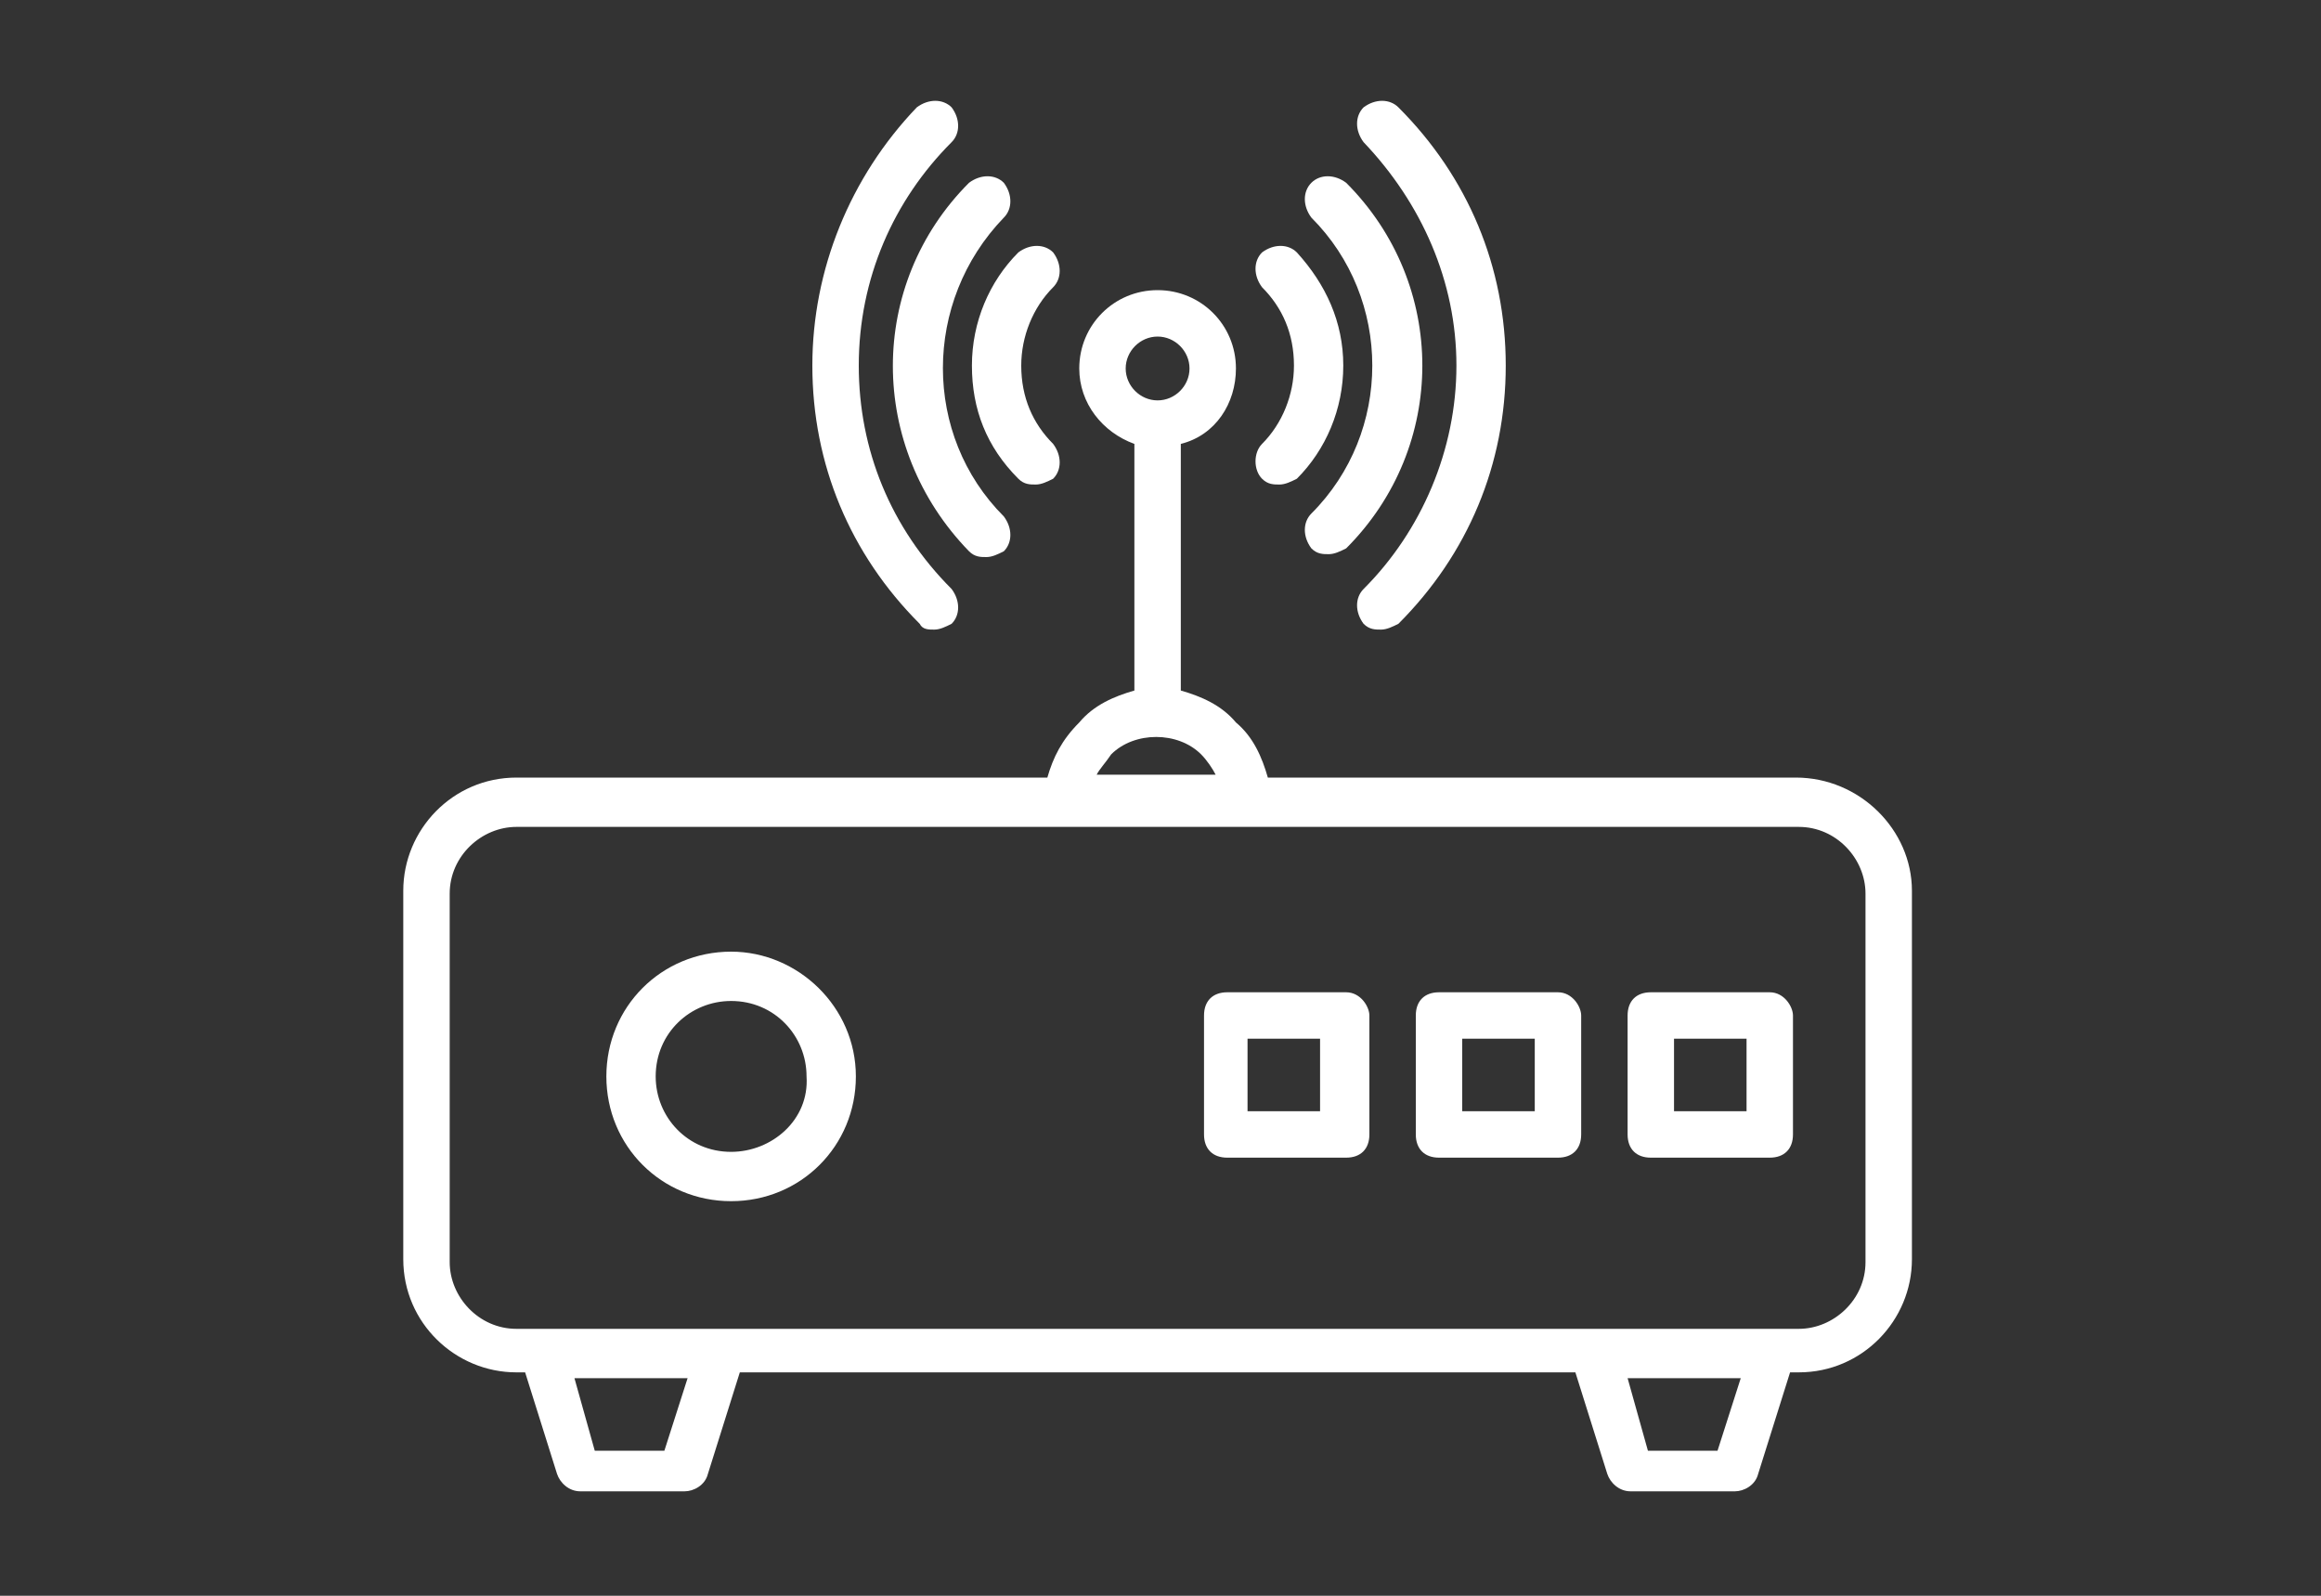 <?xml version="1.0" encoding="utf-8"?>
<!-- Generator: Adobe Illustrator 25.4.1, SVG Export Plug-In . SVG Version: 6.00 Build 0)  -->
<svg version="1.1" id="Layer_1" xmlns="http://www.w3.org/2000/svg" xmlns:xlink="http://www.w3.org/1999/xlink" x="0px" y="0px"
	 viewBox="0 0 80 55" style="enable-background:new 0 0 80 55;" xml:space="preserve">
<rect x="0" y="0" width="80" height="55" fill="#333333" stroke="none"/>
<style type="text/css">
	.st0{fill:#FFFFFF;}
</style>
<g>
	<path class="st0" d="M61.9,26.8H43.7c-0.2-0.7-0.5-1.4-1.1-1.9c-0.5-0.6-1.2-0.9-1.9-1.1v-8.5c1.2-0.3,1.9-1.4,1.9-2.6
		c0-1.5-1.2-2.7-2.7-2.7c-1.5,0-2.7,1.2-2.7,2.7c0,1.2,0.8,2.2,1.9,2.6v8.5c-0.7,0.2-1.4,0.5-1.9,1.1c-0.6,0.6-0.9,1.2-1.1,1.9H17.8
		c-2.2,0-3.9,1.8-3.9,3.9v12.7c0,2.2,1.8,3.9,3.9,3.9h0.3l1.1,3.5c0.1,0.3,0.4,0.6,0.8,0.6h3.6c0.3,0,0.7-0.2,0.8-0.6l1.1-3.5h28.8
		l1.1,3.5c0.1,0.3,0.4,0.6,0.8,0.6h3.6c0.3,0,0.7-0.2,0.8-0.6l1.1-3.5h0.3c2.2,0,3.9-1.8,3.9-3.9l0-12.7
		C65.9,28.6,64.1,26.8,61.9,26.8L61.9,26.8z M39.9,11.6c0.6,0,1.1,0.5,1.1,1.1s-0.5,1.1-1.1,1.1s-1.1-0.5-1.1-1.1
		S39.3,11.6,39.9,11.6 M38.3,26c0.8-0.8,2.3-0.8,3.1,0c0.2,0.2,0.4,0.5,0.5,0.7h-4.1C37.9,26.5,38.1,26.3,38.3,26z M22.9,50h-2.4
		l-0.7-2.5h3.9L22.9,50z M59.2,50h-2.4l-0.7-2.5h3.9L59.2,50z M64.3,43.5c0,1.3-1.1,2.3-2.3,2.3H17.8c-1.3,0-2.3-1.1-2.3-2.3V30.8
		c0-1.3,1.1-2.3,2.3-2.3H62c1.3,0,2.3,1.1,2.3,2.3V43.5z"/>
	<path class="st0" d="M25.2,32.8c-2.4,0-4.3,1.9-4.3,4.3c0,2.4,1.9,4.3,4.3,4.3c2.4,0,4.3-1.9,4.3-4.3S27.5,32.8,25.2,32.8
		 M25.2,39.7c-1.5,0-2.6-1.2-2.6-2.6c0-1.5,1.2-2.6,2.6-2.6c1.5,0,2.6,1.2,2.6,2.6C27.9,38.6,26.6,39.7,25.2,39.7"/>
	<path class="st0" d="M61,34.2h-4.1c-0.5,0-0.8,0.3-0.8,0.8v4.1c0,0.5,0.3,0.8,0.8,0.8H61c0.5,0,0.8-0.3,0.8-0.8v-4.1
		C61.8,34.7,61.5,34.2,61,34.2 M60.2,38.3h-2.5v-2.5h2.5V38.3z"/>
	<path class="st0" d="M46.4,34.2h-4.1c-0.5,0-0.8,0.3-0.8,0.8v4.1c0,0.5,0.3,0.8,0.8,0.8h4.1c0.5,0,0.8-0.3,0.8-0.8v-4.1
		C47.2,34.7,46.9,34.2,46.4,34.2 M45.5,38.3h-2.5v-2.5h2.5V38.3z"/>
	<path class="st0" d="M53.7,34.2h-4.1c-0.5,0-0.8,0.3-0.8,0.8v4.1c0,0.5,0.3,0.8,0.8,0.8h4.1c0.5,0,0.8-0.3,0.8-0.8v-4.1
		C54.5,34.7,54.2,34.2,53.7,34.2 M52.9,38.3h-2.5v-2.5h2.5V38.3z"/>
	<path class="st0" d="M43.5,16.5c0.2,0.2,0.4,0.2,0.6,0.2s0.4-0.1,0.6-0.2c1-1,1.6-2.4,1.6-3.9c0-1.5-0.6-2.8-1.6-3.9
		c-0.3-0.3-0.8-0.3-1.2,0c-0.3,0.3-0.3,0.8,0,1.2c0.7,0.7,1.1,1.6,1.1,2.7c0,1-0.4,2-1.1,2.7C43.2,15.6,43.2,16.2,43.5,16.5z"/>
	<path class="st0" d="M45.2,17.7c-0.3,0.3-0.3,0.8,0,1.2c0.2,0.2,0.4,0.2,0.6,0.2s0.4-0.1,0.6-0.2c3.5-3.5,3.5-9.1,0-12.6
		C46,6,45.5,6,45.2,6.3c-0.3,0.3-0.3,0.8,0,1.2C48,10.3,48,14.9,45.2,17.7z"/>
	<path class="st0" d="M50.2,12.6c0,2.9-1.2,5.7-3.2,7.7c-0.3,0.3-0.3,0.8,0,1.2c0.2,0.2,0.4,0.2,0.6,0.2c0.2,0,0.4-0.1,0.6-0.2
		c2.4-2.4,3.7-5.5,3.7-8.9s-1.3-6.5-3.7-8.9c-0.3-0.3-0.8-0.3-1.2,0c-0.3,0.3-0.3,0.8,0,1.2C49,7,50.2,9.7,50.2,12.6L50.2,12.6z"/>
	<path class="st0" d="M35.1,16.5c0.2,0.2,0.4,0.2,0.6,0.2c0.2,0,0.4-0.1,0.6-0.2c0.3-0.3,0.3-0.8,0-1.2c-0.7-0.7-1.1-1.6-1.1-2.7
		c0-1,0.4-2,1.1-2.7c0.3-0.3,0.3-0.8,0-1.2c-0.3-0.3-0.8-0.3-1.2,0c-1,1-1.6,2.4-1.6,3.9C33.5,14.1,34,15.4,35.1,16.5z"/>
	<path class="st0" d="M33.4,19c0.2,0.2,0.4,0.2,0.6,0.2s0.4-0.1,0.6-0.2c0.3-0.3,0.3-0.8,0-1.2c-2.8-2.8-2.8-7.4,0-10.3
		c0.3-0.3,0.3-0.8,0-1.2c-0.3-0.3-0.8-0.3-1.2,0C29.9,9.8,29.9,15.4,33.4,19z"/>
	<path class="st0" d="M32.2,21.7c0.2,0,0.4-0.1,0.6-0.2c0.3-0.3,0.3-0.8,0-1.2c-2.1-2.1-3.2-4.8-3.2-7.7c0-3,1.2-5.7,3.2-7.7
		c0.3-0.3,0.3-0.8,0-1.2c-0.3-0.3-0.8-0.3-1.2,0C29.3,6.1,28,9.3,28,12.6c0,3.4,1.3,6.5,3.7,8.9C31.8,21.7,32,21.7,32.2,21.7
		L32.2,21.7z"/>
</g>
</svg>
